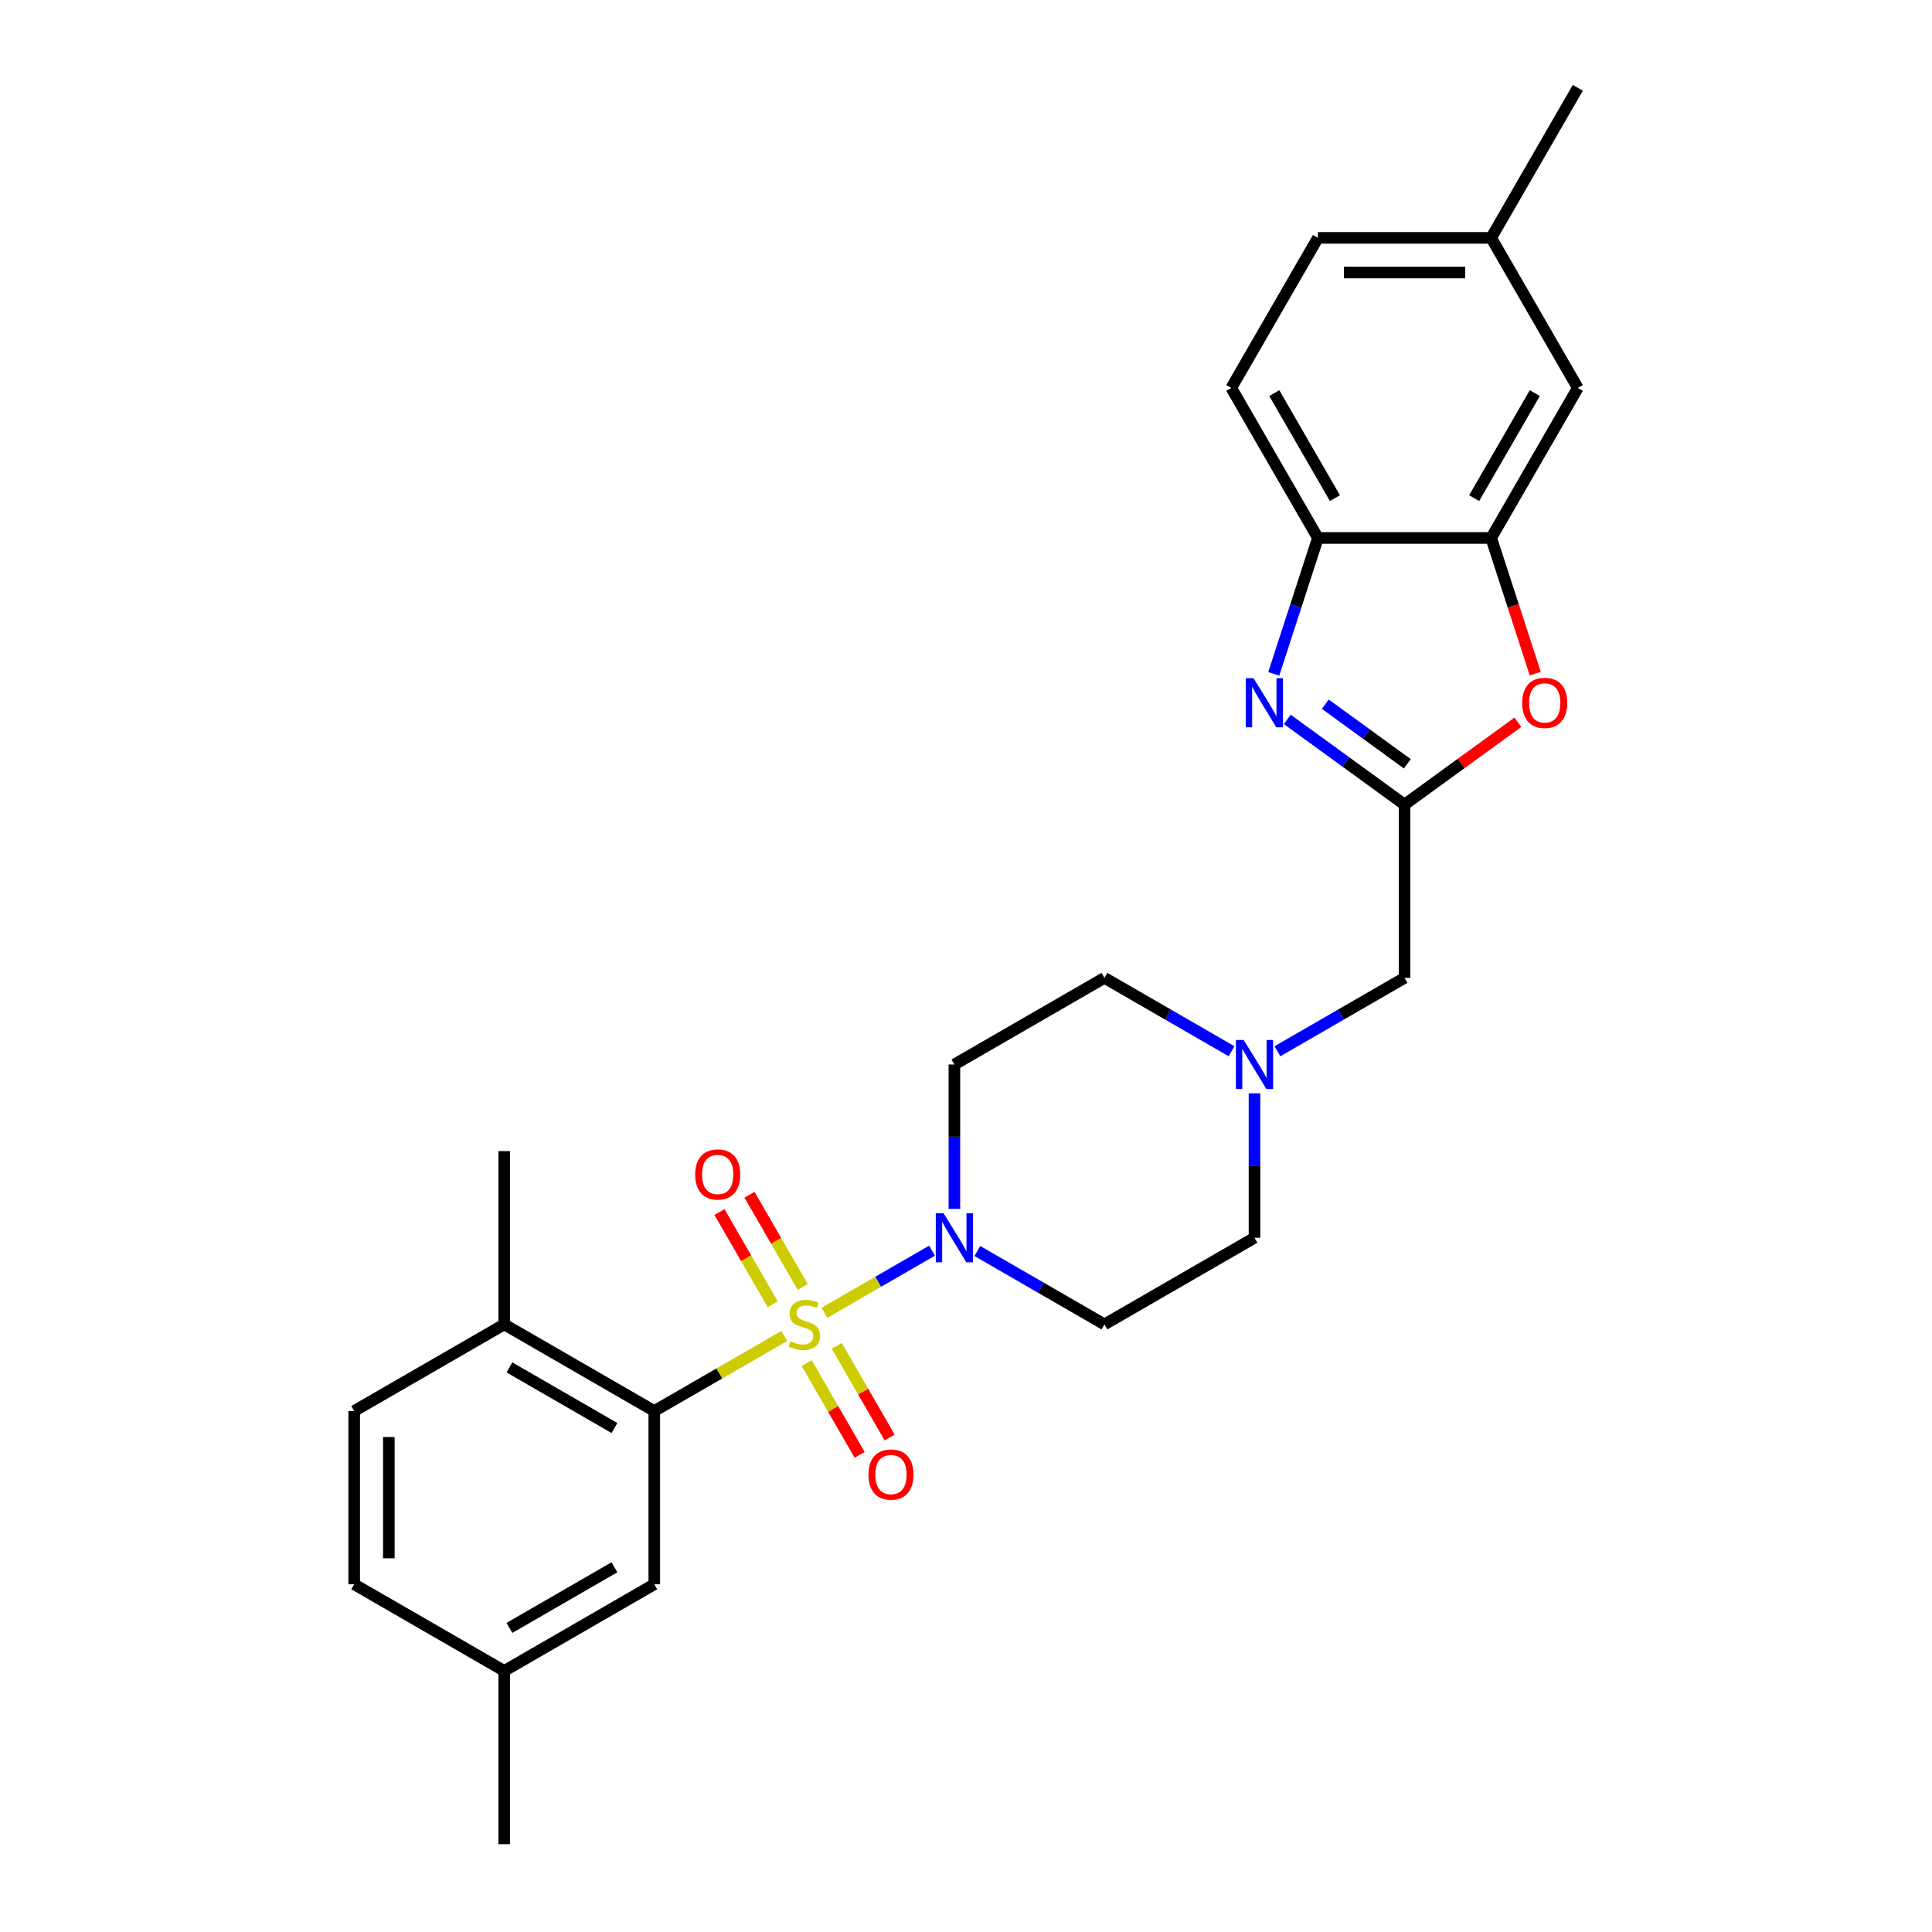 <?xml version='1.0' encoding='iso-8859-1'?>
<svg version='1.1' baseProfile='full'
              xmlns='http://www.w3.org/2000/svg'
                      xmlns:rdkit='http://www.rdkit.org/xml'
                      xmlns:xlink='http://www.w3.org/1999/xlink'
                  xml:space='preserve'
width='1000px' height='1000px' viewBox='0 0 1000 1000'>
<!-- END OF HEADER -->
<rect style='opacity:1.0;fill:#FFFFFF;stroke:none' width='1000' height='1000' x='0' y='0'> </rect>
<path class='bond-0' d='M 426.711,679.506 L 454.565,663.425' style='fill:none;fill-rule:evenodd;stroke:#CCCC00;stroke-width:6px;stroke-linecap:butt;stroke-linejoin:miter;stroke-opacity:1' />
<path class='bond-0' d='M 454.565,663.425 L 482.419,647.344' style='fill:none;fill-rule:evenodd;stroke:#0000FF;stroke-width:6px;stroke-linecap:butt;stroke-linejoin:miter;stroke-opacity:1' />
<path class='bond-2' d='M 405.941,691.498 L 372.301,710.92' style='fill:none;fill-rule:evenodd;stroke:#CCCC00;stroke-width:6px;stroke-linecap:butt;stroke-linejoin:miter;stroke-opacity:1' />
<path class='bond-2' d='M 372.301,710.92 L 338.66,730.342' style='fill:none;fill-rule:evenodd;stroke:#000000;stroke-width:6px;stroke-linecap:butt;stroke-linejoin:miter;stroke-opacity:1' />
<path class='bond-7' d='M 417.559,705.573 L 431.255,729.295' style='fill:none;fill-rule:evenodd;stroke:#CCCC00;stroke-width:6px;stroke-linecap:butt;stroke-linejoin:miter;stroke-opacity:1' />
<path class='bond-7' d='M 431.255,729.295 L 444.951,753.018' style='fill:none;fill-rule:evenodd;stroke:#FF0000;stroke-width:6px;stroke-linecap:butt;stroke-linejoin:miter;stroke-opacity:1' />
<path class='bond-7' d='M 433.092,696.604 L 446.788,720.327' style='fill:none;fill-rule:evenodd;stroke:#CCCC00;stroke-width:6px;stroke-linecap:butt;stroke-linejoin:miter;stroke-opacity:1' />
<path class='bond-7' d='M 446.788,720.327 L 460.484,744.05' style='fill:none;fill-rule:evenodd;stroke:#FF0000;stroke-width:6px;stroke-linecap:butt;stroke-linejoin:miter;stroke-opacity:1' />
<path class='bond-8' d='M 415.488,666.113 L 401.714,642.257' style='fill:none;fill-rule:evenodd;stroke:#CCCC00;stroke-width:6px;stroke-linecap:butt;stroke-linejoin:miter;stroke-opacity:1' />
<path class='bond-8' d='M 401.714,642.257 L 387.941,618.4' style='fill:none;fill-rule:evenodd;stroke:#FF0000;stroke-width:6px;stroke-linecap:butt;stroke-linejoin:miter;stroke-opacity:1' />
<path class='bond-8' d='M 399.954,675.081 L 386.181,651.225' style='fill:none;fill-rule:evenodd;stroke:#CCCC00;stroke-width:6px;stroke-linecap:butt;stroke-linejoin:miter;stroke-opacity:1' />
<path class='bond-8' d='M 386.181,651.225 L 372.407,627.368' style='fill:none;fill-rule:evenodd;stroke:#FF0000;stroke-width:6px;stroke-linecap:butt;stroke-linejoin:miter;stroke-opacity:1' />
<path class='bond-10' d='M 505.866,647.517 L 538.762,666.509' style='fill:none;fill-rule:evenodd;stroke:#0000FF;stroke-width:6px;stroke-linecap:butt;stroke-linejoin:miter;stroke-opacity:1' />
<path class='bond-10' d='M 538.762,666.509 L 571.659,685.502' style='fill:none;fill-rule:evenodd;stroke:#000000;stroke-width:6px;stroke-linecap:butt;stroke-linejoin:miter;stroke-opacity:1' />
<path class='bond-11' d='M 493.992,625.72 L 493.992,588.35' style='fill:none;fill-rule:evenodd;stroke:#0000FF;stroke-width:6px;stroke-linecap:butt;stroke-linejoin:miter;stroke-opacity:1' />
<path class='bond-11' d='M 493.992,588.35 L 493.992,550.98' style='fill:none;fill-rule:evenodd;stroke:#000000;stroke-width:6px;stroke-linecap:butt;stroke-linejoin:miter;stroke-opacity:1' />
<path class='bond-1' d='M 666.311,372.372 L 696.651,394.415' style='fill:none;fill-rule:evenodd;stroke:#0000FF;stroke-width:6px;stroke-linecap:butt;stroke-linejoin:miter;stroke-opacity:1' />
<path class='bond-1' d='M 696.651,394.415 L 726.991,416.458' style='fill:none;fill-rule:evenodd;stroke:#000000;stroke-width:6px;stroke-linecap:butt;stroke-linejoin:miter;stroke-opacity:1' />
<path class='bond-1' d='M 685.956,364.474 L 707.194,379.904' style='fill:none;fill-rule:evenodd;stroke:#0000FF;stroke-width:6px;stroke-linecap:butt;stroke-linejoin:miter;stroke-opacity:1' />
<path class='bond-1' d='M 707.194,379.904 L 728.432,395.335' style='fill:none;fill-rule:evenodd;stroke:#000000;stroke-width:6px;stroke-linecap:butt;stroke-linejoin:miter;stroke-opacity:1' />
<path class='bond-6' d='M 659.292,348.804 L 670.721,313.629' style='fill:none;fill-rule:evenodd;stroke:#0000FF;stroke-width:6px;stroke-linecap:butt;stroke-linejoin:miter;stroke-opacity:1' />
<path class='bond-6' d='M 670.721,313.629 L 682.15,278.453' style='fill:none;fill-rule:evenodd;stroke:#000000;stroke-width:6px;stroke-linecap:butt;stroke-linejoin:miter;stroke-opacity:1' />
<path class='bond-12' d='M 338.66,730.342 L 260.994,685.502' style='fill:none;fill-rule:evenodd;stroke:#000000;stroke-width:6px;stroke-linecap:butt;stroke-linejoin:miter;stroke-opacity:1' />
<path class='bond-12' d='M 318.042,739.15 L 263.676,707.761' style='fill:none;fill-rule:evenodd;stroke:#000000;stroke-width:6px;stroke-linecap:butt;stroke-linejoin:miter;stroke-opacity:1' />
<path class='bond-13' d='M 338.66,730.342 L 338.66,820.024' style='fill:none;fill-rule:evenodd;stroke:#000000;stroke-width:6px;stroke-linecap:butt;stroke-linejoin:miter;stroke-opacity:1' />
<path class='bond-3' d='M 726.991,416.458 L 726.991,506.139' style='fill:none;fill-rule:evenodd;stroke:#000000;stroke-width:6px;stroke-linecap:butt;stroke-linejoin:miter;stroke-opacity:1' />
<path class='bond-4' d='M 726.991,416.458 L 756.318,395.151' style='fill:none;fill-rule:evenodd;stroke:#000000;stroke-width:6px;stroke-linecap:butt;stroke-linejoin:miter;stroke-opacity:1' />
<path class='bond-4' d='M 756.318,395.151 L 785.644,373.844' style='fill:none;fill-rule:evenodd;stroke:#FF0000;stroke-width:6px;stroke-linecap:butt;stroke-linejoin:miter;stroke-opacity:1' />
<path class='bond-5' d='M 794.643,348.661 L 783.238,313.557' style='fill:none;fill-rule:evenodd;stroke:#FF0000;stroke-width:6px;stroke-linecap:butt;stroke-linejoin:miter;stroke-opacity:1' />
<path class='bond-5' d='M 783.238,313.557 L 771.832,278.453' style='fill:none;fill-rule:evenodd;stroke:#000000;stroke-width:6px;stroke-linecap:butt;stroke-linejoin:miter;stroke-opacity:1' />
<path class='bond-15' d='M 771.832,278.453 L 816.672,200.787' style='fill:none;fill-rule:evenodd;stroke:#000000;stroke-width:6px;stroke-linecap:butt;stroke-linejoin:miter;stroke-opacity:1' />
<path class='bond-15' d='M 763.025,257.835 L 794.413,203.469' style='fill:none;fill-rule:evenodd;stroke:#000000;stroke-width:6px;stroke-linecap:butt;stroke-linejoin:miter;stroke-opacity:1' />
<path class='bond-29' d='M 771.832,278.453 L 682.15,278.453' style='fill:none;fill-rule:evenodd;stroke:#000000;stroke-width:6px;stroke-linecap:butt;stroke-linejoin:miter;stroke-opacity:1' />
<path class='bond-16' d='M 682.15,278.453 L 637.31,200.787' style='fill:none;fill-rule:evenodd;stroke:#000000;stroke-width:6px;stroke-linecap:butt;stroke-linejoin:miter;stroke-opacity:1' />
<path class='bond-16' d='M 690.958,257.835 L 659.569,203.469' style='fill:none;fill-rule:evenodd;stroke:#000000;stroke-width:6px;stroke-linecap:butt;stroke-linejoin:miter;stroke-opacity:1' />
<path class='bond-9' d='M 637.451,544.125 L 604.555,525.132' style='fill:none;fill-rule:evenodd;stroke:#0000FF;stroke-width:6px;stroke-linecap:butt;stroke-linejoin:miter;stroke-opacity:1' />
<path class='bond-9' d='M 604.555,525.132 L 571.659,506.139' style='fill:none;fill-rule:evenodd;stroke:#000000;stroke-width:6px;stroke-linecap:butt;stroke-linejoin:miter;stroke-opacity:1' />
<path class='bond-14' d='M 661.199,544.125 L 694.095,525.132' style='fill:none;fill-rule:evenodd;stroke:#0000FF;stroke-width:6px;stroke-linecap:butt;stroke-linejoin:miter;stroke-opacity:1' />
<path class='bond-14' d='M 694.095,525.132 L 726.991,506.139' style='fill:none;fill-rule:evenodd;stroke:#000000;stroke-width:6px;stroke-linecap:butt;stroke-linejoin:miter;stroke-opacity:1' />
<path class='bond-27' d='M 649.325,565.921 L 649.325,603.291' style='fill:none;fill-rule:evenodd;stroke:#0000FF;stroke-width:6px;stroke-linecap:butt;stroke-linejoin:miter;stroke-opacity:1' />
<path class='bond-27' d='M 649.325,603.291 L 649.325,640.661' style='fill:none;fill-rule:evenodd;stroke:#000000;stroke-width:6px;stroke-linecap:butt;stroke-linejoin:miter;stroke-opacity:1' />
<path class='bond-17' d='M 571.659,685.502 L 649.325,640.661' style='fill:none;fill-rule:evenodd;stroke:#000000;stroke-width:6px;stroke-linecap:butt;stroke-linejoin:miter;stroke-opacity:1' />
<path class='bond-18' d='M 493.992,550.98 L 571.659,506.139' style='fill:none;fill-rule:evenodd;stroke:#000000;stroke-width:6px;stroke-linecap:butt;stroke-linejoin:miter;stroke-opacity:1' />
<path class='bond-19' d='M 260.994,685.502 L 183.328,730.342' style='fill:none;fill-rule:evenodd;stroke:#000000;stroke-width:6px;stroke-linecap:butt;stroke-linejoin:miter;stroke-opacity:1' />
<path class='bond-24' d='M 260.994,685.502 L 260.994,595.821' style='fill:none;fill-rule:evenodd;stroke:#000000;stroke-width:6px;stroke-linecap:butt;stroke-linejoin:miter;stroke-opacity:1' />
<path class='bond-20' d='M 338.66,820.024 L 260.994,864.864' style='fill:none;fill-rule:evenodd;stroke:#000000;stroke-width:6px;stroke-linecap:butt;stroke-linejoin:miter;stroke-opacity:1' />
<path class='bond-20' d='M 318.042,811.217 L 263.676,842.605' style='fill:none;fill-rule:evenodd;stroke:#000000;stroke-width:6px;stroke-linecap:butt;stroke-linejoin:miter;stroke-opacity:1' />
<path class='bond-21' d='M 816.672,200.787 L 771.832,123.121' style='fill:none;fill-rule:evenodd;stroke:#000000;stroke-width:6px;stroke-linecap:butt;stroke-linejoin:miter;stroke-opacity:1' />
<path class='bond-22' d='M 637.31,200.787 L 682.15,123.121' style='fill:none;fill-rule:evenodd;stroke:#000000;stroke-width:6px;stroke-linecap:butt;stroke-linejoin:miter;stroke-opacity:1' />
<path class='bond-28' d='M 183.328,730.342 L 183.328,820.024' style='fill:none;fill-rule:evenodd;stroke:#000000;stroke-width:6px;stroke-linecap:butt;stroke-linejoin:miter;stroke-opacity:1' />
<path class='bond-28' d='M 201.264,743.795 L 201.264,806.571' style='fill:none;fill-rule:evenodd;stroke:#000000;stroke-width:6px;stroke-linecap:butt;stroke-linejoin:miter;stroke-opacity:1' />
<path class='bond-23' d='M 260.994,864.864 L 183.328,820.024' style='fill:none;fill-rule:evenodd;stroke:#000000;stroke-width:6px;stroke-linecap:butt;stroke-linejoin:miter;stroke-opacity:1' />
<path class='bond-26' d='M 260.994,864.864 L 260.994,954.545' style='fill:none;fill-rule:evenodd;stroke:#000000;stroke-width:6px;stroke-linecap:butt;stroke-linejoin:miter;stroke-opacity:1' />
<path class='bond-25' d='M 771.832,123.121 L 816.672,45.455' style='fill:none;fill-rule:evenodd;stroke:#000000;stroke-width:6px;stroke-linecap:butt;stroke-linejoin:miter;stroke-opacity:1' />
<path class='bond-30' d='M 771.832,123.121 L 682.15,123.121' style='fill:none;fill-rule:evenodd;stroke:#000000;stroke-width:6px;stroke-linecap:butt;stroke-linejoin:miter;stroke-opacity:1' />
<path class='bond-30' d='M 758.379,141.057 L 695.603,141.057' style='fill:none;fill-rule:evenodd;stroke:#000000;stroke-width:6px;stroke-linecap:butt;stroke-linejoin:miter;stroke-opacity:1' />
<path  class='atom-0' d='M 409.152 694.219
Q 409.439 694.327, 410.623 694.829
Q 411.806 695.331, 413.098 695.654
Q 414.425 695.941, 415.716 695.941
Q 418.12 695.941, 419.519 694.793
Q 420.918 693.609, 420.918 691.564
Q 420.918 690.165, 420.201 689.304
Q 419.519 688.443, 418.443 687.977
Q 417.367 687.511, 415.573 686.973
Q 413.313 686.291, 411.95 685.645
Q 410.623 685, 409.654 683.637
Q 408.721 682.273, 408.721 679.978
Q 408.721 676.785, 410.874 674.812
Q 413.062 672.839, 417.367 672.839
Q 420.308 672.839, 423.644 674.238
L 422.819 677
Q 419.77 675.745, 417.474 675.745
Q 414.999 675.745, 413.636 676.785
Q 412.273 677.789, 412.309 679.547
Q 412.309 680.91, 412.99 681.735
Q 413.708 682.56, 414.712 683.027
Q 415.752 683.493, 417.474 684.031
Q 419.77 684.749, 421.133 685.466
Q 422.496 686.183, 423.465 687.654
Q 424.469 689.089, 424.469 691.564
Q 424.469 695.08, 422.102 696.981
Q 419.77 698.846, 415.86 698.846
Q 413.6 698.846, 411.878 698.344
Q 410.192 697.878, 408.183 697.053
L 409.152 694.219
' fill='#CCCC00'/>
<path  class='atom-1' d='M 488.378 627.962
L 496.701 641.415
Q 497.526 642.742, 498.853 645.145
Q 500.181 647.549, 500.252 647.692
L 500.252 627.962
L 503.624 627.962
L 503.624 653.36
L 500.145 653.36
L 491.212 638.652
Q 490.172 636.931, 489.06 634.958
Q 487.984 632.985, 487.661 632.375
L 487.661 653.36
L 484.361 653.36
L 484.361 627.962
L 488.378 627.962
' fill='#0000FF'/>
<path  class='atom-2' d='M 648.823 351.046
L 657.146 364.498
Q 657.971 365.826, 659.298 368.229
Q 660.625 370.633, 660.697 370.776
L 660.697 351.046
L 664.069 351.046
L 664.069 376.444
L 660.59 376.444
L 651.657 361.736
Q 650.617 360.014, 649.505 358.041
Q 648.429 356.068, 648.106 355.458
L 648.106 376.444
L 644.806 376.444
L 644.806 351.046
L 648.823 351.046
' fill='#0000FF'/>
<path  class='atom-5' d='M 787.886 363.817
Q 787.886 357.718, 790.899 354.311
Q 793.913 350.903, 799.545 350.903
Q 805.177 350.903, 808.19 354.311
Q 811.203 357.718, 811.203 363.817
Q 811.203 369.987, 808.154 373.502
Q 805.105 376.982, 799.545 376.982
Q 793.949 376.982, 790.899 373.502
Q 787.886 370.023, 787.886 363.817
M 799.545 374.112
Q 803.419 374.112, 805.5 371.529
Q 807.616 368.911, 807.616 363.817
Q 807.616 358.83, 805.5 356.319
Q 803.419 353.772, 799.545 353.772
Q 795.67 353.772, 793.554 356.284
Q 791.473 358.795, 791.473 363.817
Q 791.473 368.947, 793.554 371.529
Q 795.67 374.112, 799.545 374.112
' fill='#FF0000'/>
<path  class='atom-8' d='M 449.508 763.24
Q 449.508 757.141, 452.522 753.734
Q 455.535 750.326, 461.167 750.326
Q 466.799 750.326, 469.812 753.734
Q 472.825 757.141, 472.825 763.24
Q 472.825 769.41, 469.776 772.925
Q 466.727 776.405, 461.167 776.405
Q 455.571 776.405, 452.522 772.925
Q 449.508 769.446, 449.508 763.24
M 461.167 773.535
Q 465.041 773.535, 467.122 770.952
Q 469.238 768.334, 469.238 763.24
Q 469.238 758.254, 467.122 755.742
Q 465.041 753.196, 461.167 753.196
Q 457.293 753.196, 455.176 755.707
Q 453.096 758.218, 453.096 763.24
Q 453.096 768.37, 455.176 770.952
Q 457.293 773.535, 461.167 773.535
' fill='#FF0000'/>
<path  class='atom-9' d='M 359.827 607.907
Q 359.827 601.809, 362.84 598.401
Q 365.854 594.993, 371.486 594.993
Q 377.118 594.993, 380.131 598.401
Q 383.144 601.809, 383.144 607.907
Q 383.144 614.077, 380.095 617.593
Q 377.046 621.073, 371.486 621.073
Q 365.89 621.073, 362.84 617.593
Q 359.827 614.113, 359.827 607.907
M 371.486 618.203
Q 375.36 618.203, 377.441 615.62
Q 379.557 613.001, 379.557 607.907
Q 379.557 602.921, 377.441 600.41
Q 375.36 597.863, 371.486 597.863
Q 367.611 597.863, 365.495 600.374
Q 363.414 602.885, 363.414 607.907
Q 363.414 613.037, 365.495 615.62
Q 367.611 618.203, 371.486 618.203
' fill='#FF0000'/>
<path  class='atom-10' d='M 643.711 538.281
L 652.033 551.733
Q 652.858 553.061, 654.186 555.464
Q 655.513 557.868, 655.585 558.011
L 655.585 538.281
L 658.957 538.281
L 658.957 563.679
L 655.477 563.679
L 646.545 548.971
Q 645.504 547.249, 644.392 545.276
Q 643.316 543.303, 642.993 542.694
L 642.993 563.679
L 639.693 563.679
L 639.693 538.281
L 643.711 538.281
' fill='#0000FF'/>
</svg>
